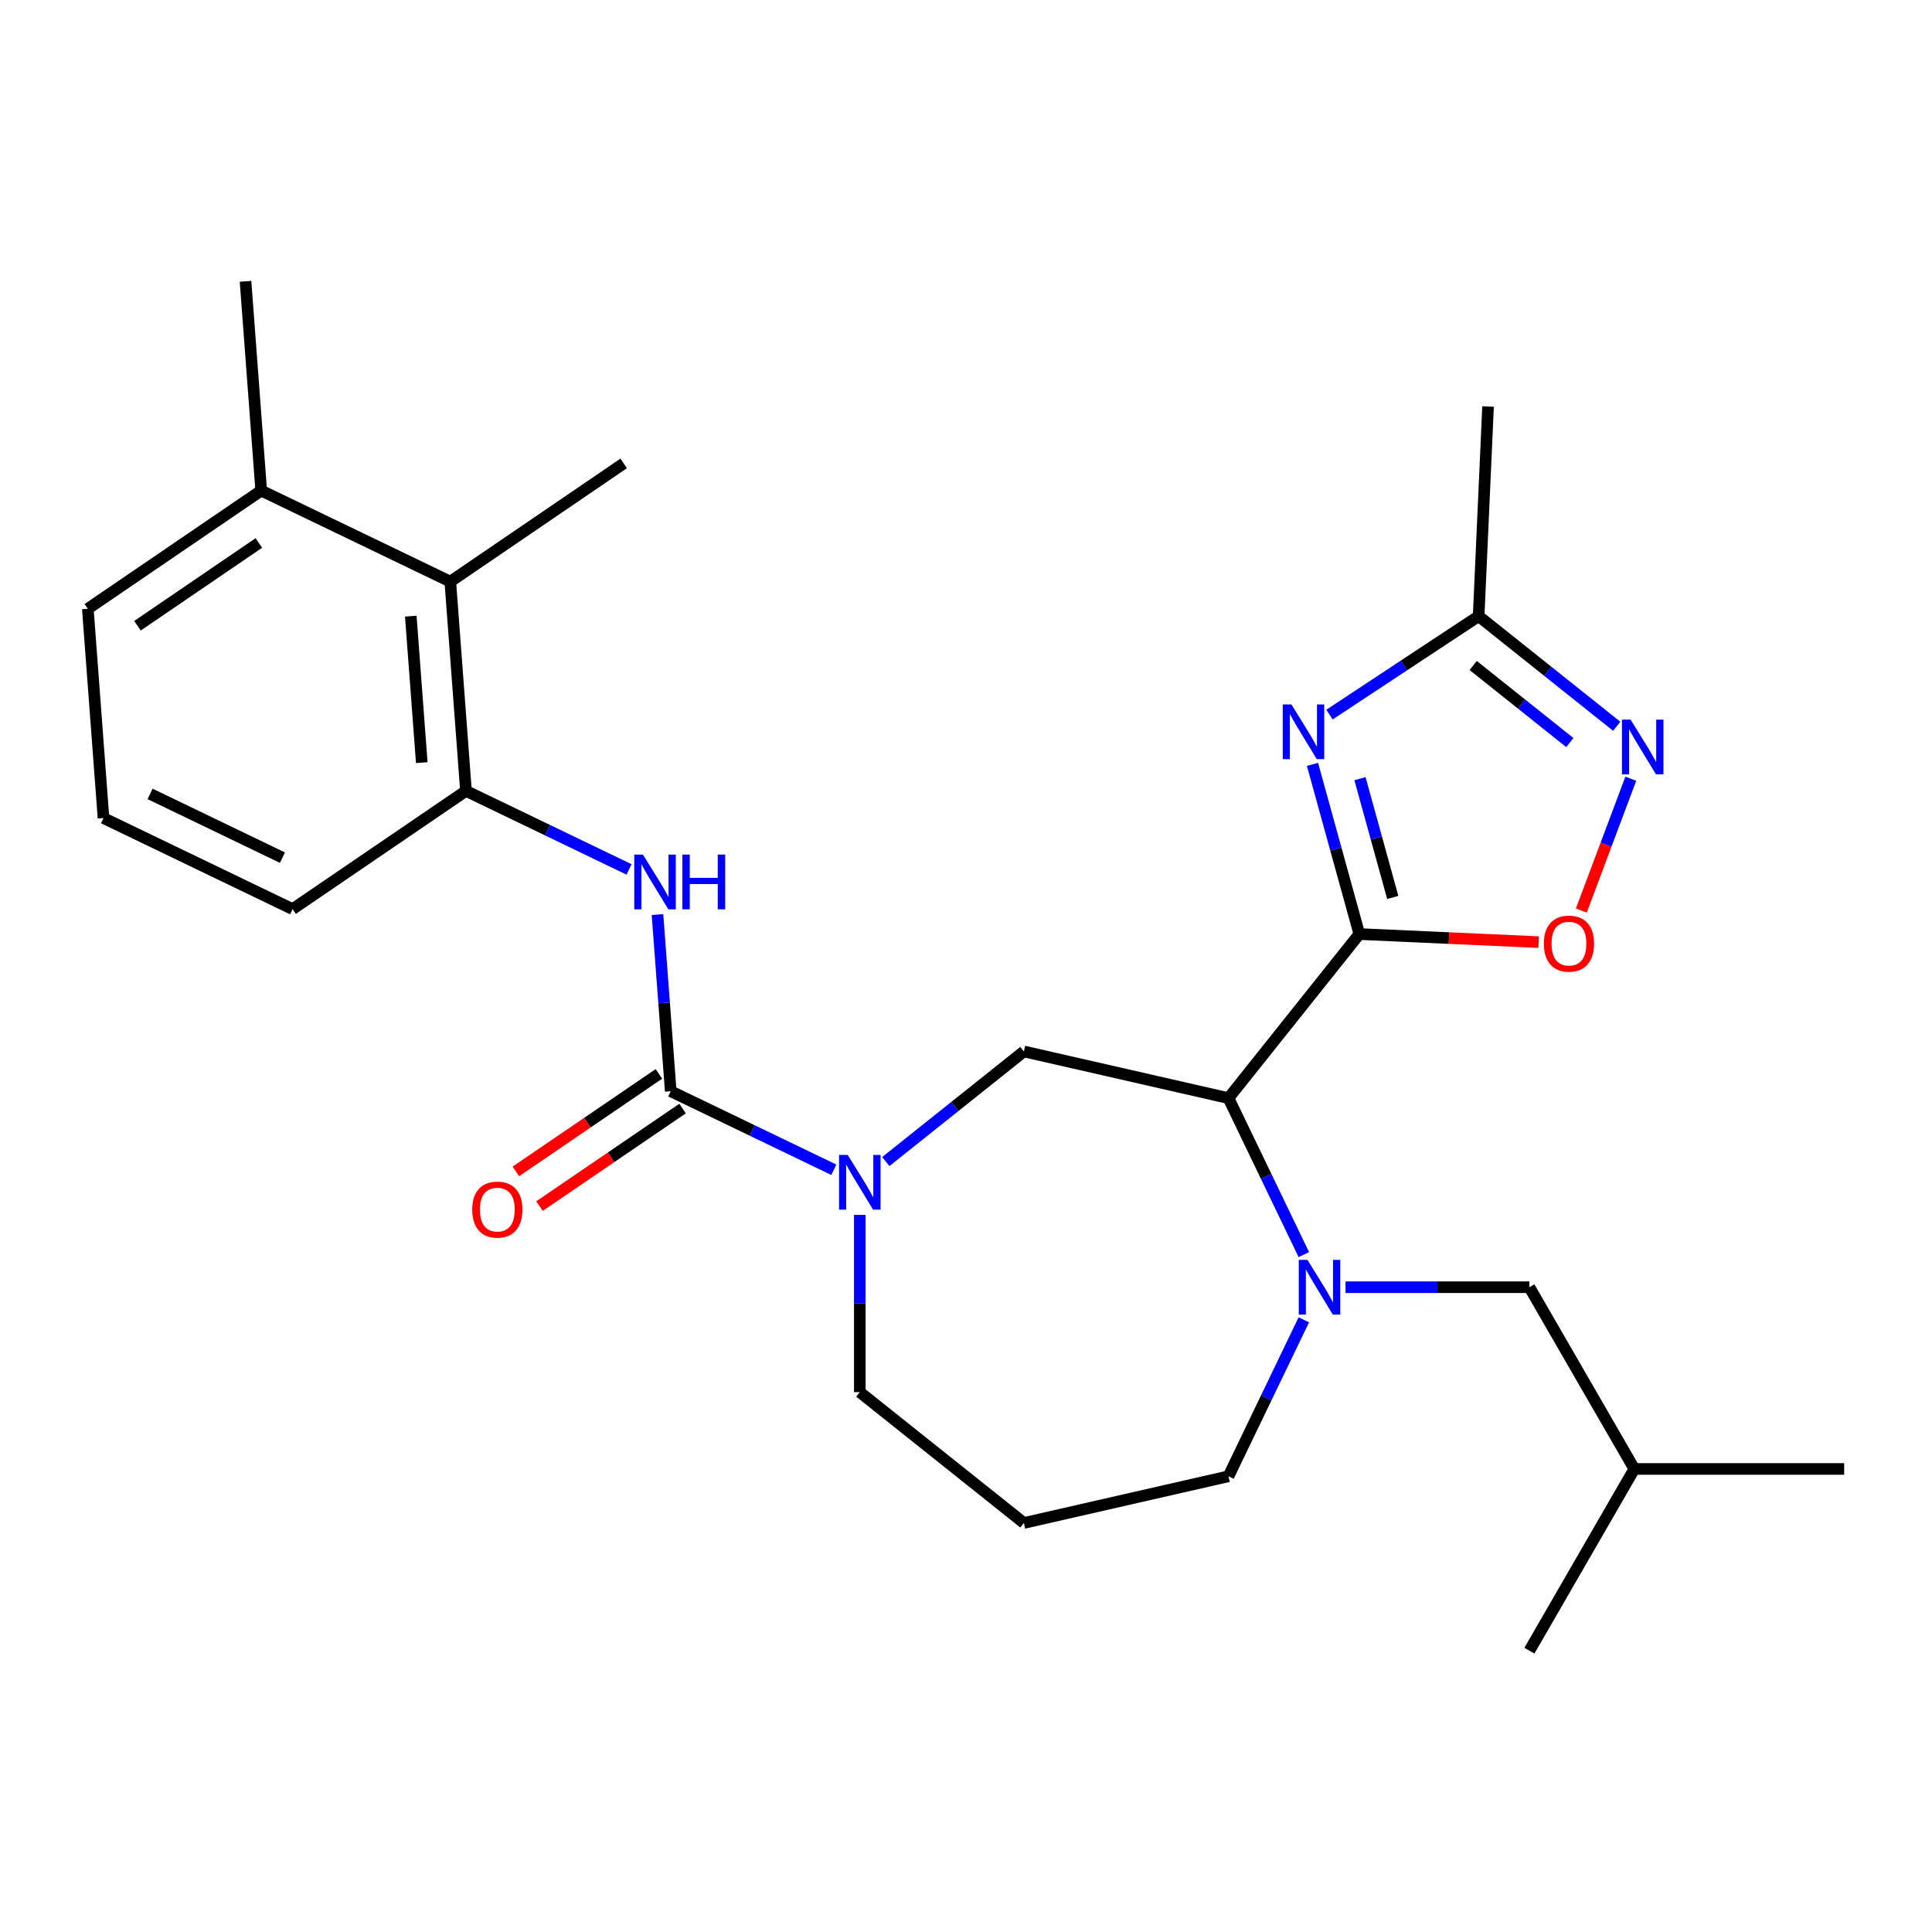 <?xml version='1.0' encoding='iso-8859-1'?>
<svg version='1.1' baseProfile='full'
              xmlns='http://www.w3.org/2000/svg'
                      xmlns:rdkit='http://www.rdkit.org/xml'
                      xmlns:xlink='http://www.w3.org/1999/xlink'
                  xml:space='preserve'
width='1000px' height='1000px' viewBox='0 0 1000 1000'>
<!-- END OF HEADER -->
<rect style='opacity:1.0;fill:#FFFFFF;stroke:none' width='1000' height='1000' x='0' y='0'> </rect>
<path class='bond-0' d='M 703.584,483.468 L 635.859,568.393' style='fill:none;fill-rule:evenodd;stroke:#000000;stroke-width:6px;stroke-linecap:butt;stroke-linejoin:miter;stroke-opacity:1' />
<path class='bond-1' d='M 703.584,483.468 L 691.464,439.552' style='fill:none;fill-rule:evenodd;stroke:#000000;stroke-width:6px;stroke-linecap:butt;stroke-linejoin:miter;stroke-opacity:1' />
<path class='bond-1' d='M 691.464,439.552 L 679.344,395.635' style='fill:none;fill-rule:evenodd;stroke:#0000FF;stroke-width:6px;stroke-linecap:butt;stroke-linejoin:miter;stroke-opacity:1' />
<path class='bond-1' d='M 720.89,464.514 L 712.406,433.772' style='fill:none;fill-rule:evenodd;stroke:#000000;stroke-width:6px;stroke-linecap:butt;stroke-linejoin:miter;stroke-opacity:1' />
<path class='bond-1' d='M 712.406,433.772 L 703.921,403.031' style='fill:none;fill-rule:evenodd;stroke:#0000FF;stroke-width:6px;stroke-linecap:butt;stroke-linejoin:miter;stroke-opacity:1' />
<path class='bond-5' d='M 703.584,483.468 L 749.983,485.552' style='fill:none;fill-rule:evenodd;stroke:#000000;stroke-width:6px;stroke-linecap:butt;stroke-linejoin:miter;stroke-opacity:1' />
<path class='bond-5' d='M 749.983,485.552 L 796.382,487.636' style='fill:none;fill-rule:evenodd;stroke:#FF0000;stroke-width:6px;stroke-linecap:butt;stroke-linejoin:miter;stroke-opacity:1' />
<path class='bond-3' d='M 635.859,568.393 L 655.36,608.888' style='fill:none;fill-rule:evenodd;stroke:#000000;stroke-width:6px;stroke-linecap:butt;stroke-linejoin:miter;stroke-opacity:1' />
<path class='bond-3' d='M 655.36,608.888 L 674.862,649.383' style='fill:none;fill-rule:evenodd;stroke:#0000FF;stroke-width:6px;stroke-linecap:butt;stroke-linejoin:miter;stroke-opacity:1' />
<path class='bond-7' d='M 635.859,568.393 L 529.96,544.222' style='fill:none;fill-rule:evenodd;stroke:#000000;stroke-width:6px;stroke-linecap:butt;stroke-linejoin:miter;stroke-opacity:1' />
<path class='bond-9' d='M 688.142,369.878 L 726.741,344.399' style='fill:none;fill-rule:evenodd;stroke:#0000FF;stroke-width:6px;stroke-linecap:butt;stroke-linejoin:miter;stroke-opacity:1' />
<path class='bond-9' d='M 726.741,344.399 L 765.34,318.92' style='fill:none;fill-rule:evenodd;stroke:#000000;stroke-width:6px;stroke-linecap:butt;stroke-linejoin:miter;stroke-opacity:1' />
<path class='bond-2' d='M 347.169,564.818 L 389.374,585.143' style='fill:none;fill-rule:evenodd;stroke:#000000;stroke-width:6px;stroke-linecap:butt;stroke-linejoin:miter;stroke-opacity:1' />
<path class='bond-2' d='M 389.374,585.143 L 431.579,605.467' style='fill:none;fill-rule:evenodd;stroke:#0000FF;stroke-width:6px;stroke-linecap:butt;stroke-linejoin:miter;stroke-opacity:1' />
<path class='bond-8' d='M 347.169,564.818 L 343.743,519.096' style='fill:none;fill-rule:evenodd;stroke:#000000;stroke-width:6px;stroke-linecap:butt;stroke-linejoin:miter;stroke-opacity:1' />
<path class='bond-8' d='M 343.743,519.096 L 340.316,473.374' style='fill:none;fill-rule:evenodd;stroke:#0000FF;stroke-width:6px;stroke-linecap:butt;stroke-linejoin:miter;stroke-opacity:1' />
<path class='bond-13' d='M 341.05,555.843 L 304.034,581.08' style='fill:none;fill-rule:evenodd;stroke:#000000;stroke-width:6px;stroke-linecap:butt;stroke-linejoin:miter;stroke-opacity:1' />
<path class='bond-13' d='M 304.034,581.08 L 267.017,606.317' style='fill:none;fill-rule:evenodd;stroke:#FF0000;stroke-width:6px;stroke-linecap:butt;stroke-linejoin:miter;stroke-opacity:1' />
<path class='bond-13' d='M 353.288,573.792 L 316.272,599.03' style='fill:none;fill-rule:evenodd;stroke:#000000;stroke-width:6px;stroke-linecap:butt;stroke-linejoin:miter;stroke-opacity:1' />
<path class='bond-13' d='M 316.272,599.03 L 279.255,624.267' style='fill:none;fill-rule:evenodd;stroke:#FF0000;stroke-width:6px;stroke-linecap:butt;stroke-linejoin:miter;stroke-opacity:1' />
<path class='bond-12' d='M 696.444,666.259 L 744.028,666.259' style='fill:none;fill-rule:evenodd;stroke:#0000FF;stroke-width:6px;stroke-linecap:butt;stroke-linejoin:miter;stroke-opacity:1' />
<path class='bond-12' d='M 744.028,666.259 L 791.611,666.259' style='fill:none;fill-rule:evenodd;stroke:#000000;stroke-width:6px;stroke-linecap:butt;stroke-linejoin:miter;stroke-opacity:1' />
<path class='bond-15' d='M 674.862,683.134 L 655.36,723.629' style='fill:none;fill-rule:evenodd;stroke:#0000FF;stroke-width:6px;stroke-linecap:butt;stroke-linejoin:miter;stroke-opacity:1' />
<path class='bond-15' d='M 655.36,723.629 L 635.859,764.124' style='fill:none;fill-rule:evenodd;stroke:#000000;stroke-width:6px;stroke-linecap:butt;stroke-linejoin:miter;stroke-opacity:1' />
<path class='bond-4' d='M 458.49,601.217 L 494.225,572.719' style='fill:none;fill-rule:evenodd;stroke:#0000FF;stroke-width:6px;stroke-linecap:butt;stroke-linejoin:miter;stroke-opacity:1' />
<path class='bond-4' d='M 494.225,572.719 L 529.96,544.222' style='fill:none;fill-rule:evenodd;stroke:#000000;stroke-width:6px;stroke-linecap:butt;stroke-linejoin:miter;stroke-opacity:1' />
<path class='bond-17' d='M 445.035,628.823 L 445.035,674.696' style='fill:none;fill-rule:evenodd;stroke:#0000FF;stroke-width:6px;stroke-linecap:butt;stroke-linejoin:miter;stroke-opacity:1' />
<path class='bond-17' d='M 445.035,674.696 L 445.035,720.57' style='fill:none;fill-rule:evenodd;stroke:#000000;stroke-width:6px;stroke-linecap:butt;stroke-linejoin:miter;stroke-opacity:1' />
<path class='bond-6' d='M 818.491,471.306 L 831.297,437.186' style='fill:none;fill-rule:evenodd;stroke:#FF0000;stroke-width:6px;stroke-linecap:butt;stroke-linejoin:miter;stroke-opacity:1' />
<path class='bond-6' d='M 831.297,437.186 L 844.102,403.066' style='fill:none;fill-rule:evenodd;stroke:#0000FF;stroke-width:6px;stroke-linecap:butt;stroke-linejoin:miter;stroke-opacity:1' />
<path class='bond-27' d='M 836.809,375.915 L 801.075,347.417' style='fill:none;fill-rule:evenodd;stroke:#0000FF;stroke-width:6px;stroke-linecap:butt;stroke-linejoin:miter;stroke-opacity:1' />
<path class='bond-27' d='M 801.075,347.417 L 765.34,318.92' style='fill:none;fill-rule:evenodd;stroke:#000000;stroke-width:6px;stroke-linecap:butt;stroke-linejoin:miter;stroke-opacity:1' />
<path class='bond-27' d='M 812.544,384.35 L 787.53,364.402' style='fill:none;fill-rule:evenodd;stroke:#0000FF;stroke-width:6px;stroke-linecap:butt;stroke-linejoin:miter;stroke-opacity:1' />
<path class='bond-27' d='M 787.53,364.402 L 762.515,344.454' style='fill:none;fill-rule:evenodd;stroke:#000000;stroke-width:6px;stroke-linecap:butt;stroke-linejoin:miter;stroke-opacity:1' />
<path class='bond-10' d='M 325.596,450.019 L 283.391,429.694' style='fill:none;fill-rule:evenodd;stroke:#0000FF;stroke-width:6px;stroke-linecap:butt;stroke-linejoin:miter;stroke-opacity:1' />
<path class='bond-10' d='M 283.391,429.694 L 241.186,409.369' style='fill:none;fill-rule:evenodd;stroke:#000000;stroke-width:6px;stroke-linecap:butt;stroke-linejoin:miter;stroke-opacity:1' />
<path class='bond-19' d='M 765.34,318.92 L 770.213,210.407' style='fill:none;fill-rule:evenodd;stroke:#000000;stroke-width:6px;stroke-linecap:butt;stroke-linejoin:miter;stroke-opacity:1' />
<path class='bond-11' d='M 241.186,409.369 L 233.069,301.05' style='fill:none;fill-rule:evenodd;stroke:#000000;stroke-width:6px;stroke-linecap:butt;stroke-linejoin:miter;stroke-opacity:1' />
<path class='bond-11' d='M 218.305,394.745 L 212.622,318.921' style='fill:none;fill-rule:evenodd;stroke:#000000;stroke-width:6px;stroke-linecap:butt;stroke-linejoin:miter;stroke-opacity:1' />
<path class='bond-18' d='M 241.186,409.369 L 151.438,470.558' style='fill:none;fill-rule:evenodd;stroke:#000000;stroke-width:6px;stroke-linecap:butt;stroke-linejoin:miter;stroke-opacity:1' />
<path class='bond-14' d='M 233.069,301.05 L 135.203,253.92' style='fill:none;fill-rule:evenodd;stroke:#000000;stroke-width:6px;stroke-linecap:butt;stroke-linejoin:miter;stroke-opacity:1' />
<path class='bond-22' d='M 233.069,301.05 L 322.817,239.861' style='fill:none;fill-rule:evenodd;stroke:#000000;stroke-width:6px;stroke-linecap:butt;stroke-linejoin:miter;stroke-opacity:1' />
<path class='bond-21' d='M 791.611,666.259 L 845.923,760.329' style='fill:none;fill-rule:evenodd;stroke:#000000;stroke-width:6px;stroke-linecap:butt;stroke-linejoin:miter;stroke-opacity:1' />
<path class='bond-24' d='M 135.203,253.92 L 127.085,145.601' style='fill:none;fill-rule:evenodd;stroke:#000000;stroke-width:6px;stroke-linecap:butt;stroke-linejoin:miter;stroke-opacity:1' />
<path class='bond-29' d='M 135.203,253.92 L 45.455,315.11' style='fill:none;fill-rule:evenodd;stroke:#000000;stroke-width:6px;stroke-linecap:butt;stroke-linejoin:miter;stroke-opacity:1' />
<path class='bond-29' d='M 133.979,281.048 L 71.155,323.881' style='fill:none;fill-rule:evenodd;stroke:#000000;stroke-width:6px;stroke-linecap:butt;stroke-linejoin:miter;stroke-opacity:1' />
<path class='bond-16' d='M 635.859,764.124 L 529.96,788.295' style='fill:none;fill-rule:evenodd;stroke:#000000;stroke-width:6px;stroke-linecap:butt;stroke-linejoin:miter;stroke-opacity:1' />
<path class='bond-28' d='M 529.96,788.295 L 445.035,720.57' style='fill:none;fill-rule:evenodd;stroke:#000000;stroke-width:6px;stroke-linecap:butt;stroke-linejoin:miter;stroke-opacity:1' />
<path class='bond-20' d='M 151.438,470.558 L 53.572,423.429' style='fill:none;fill-rule:evenodd;stroke:#000000;stroke-width:6px;stroke-linecap:butt;stroke-linejoin:miter;stroke-opacity:1' />
<path class='bond-20' d='M 146.184,443.916 L 77.678,410.925' style='fill:none;fill-rule:evenodd;stroke:#000000;stroke-width:6px;stroke-linecap:butt;stroke-linejoin:miter;stroke-opacity:1' />
<path class='bond-23' d='M 53.572,423.429 L 45.455,315.11' style='fill:none;fill-rule:evenodd;stroke:#000000;stroke-width:6px;stroke-linecap:butt;stroke-linejoin:miter;stroke-opacity:1' />
<path class='bond-25' d='M 845.923,760.329 L 954.545,760.329' style='fill:none;fill-rule:evenodd;stroke:#000000;stroke-width:6px;stroke-linecap:butt;stroke-linejoin:miter;stroke-opacity:1' />
<path class='bond-26' d='M 845.923,760.329 L 791.611,854.399' style='fill:none;fill-rule:evenodd;stroke:#000000;stroke-width:6px;stroke-linecap:butt;stroke-linejoin:miter;stroke-opacity:1' />
<path  class='atom-2' d='M 668.426 364.6
L 677.706 379.6
Q 678.626 381.08, 680.106 383.76
Q 681.586 386.44, 681.666 386.6
L 681.666 364.6
L 685.426 364.6
L 685.426 392.92
L 681.546 392.92
L 671.586 376.52
Q 670.426 374.6, 669.186 372.4
Q 667.986 370.2, 667.626 369.52
L 667.626 392.92
L 663.946 392.92
L 663.946 364.6
L 668.426 364.6
' fill='#0000FF'/>
<path  class='atom-4' d='M 676.729 652.099
L 686.009 667.099
Q 686.929 668.579, 688.409 671.259
Q 689.889 673.939, 689.969 674.099
L 689.969 652.099
L 693.729 652.099
L 693.729 680.419
L 689.849 680.419
L 679.889 664.019
Q 678.729 662.099, 677.489 659.899
Q 676.289 657.699, 675.929 657.019
L 675.929 680.419
L 672.249 680.419
L 672.249 652.099
L 676.729 652.099
' fill='#0000FF'/>
<path  class='atom-5' d='M 438.775 597.787
L 448.055 612.787
Q 448.975 614.267, 450.455 616.947
Q 451.935 619.627, 452.015 619.787
L 452.015 597.787
L 455.775 597.787
L 455.775 626.107
L 451.895 626.107
L 441.935 609.707
Q 440.775 607.787, 439.535 605.587
Q 438.335 603.387, 437.975 602.707
L 437.975 626.107
L 434.295 626.107
L 434.295 597.787
L 438.775 597.787
' fill='#0000FF'/>
<path  class='atom-6' d='M 799.097 488.422
Q 799.097 481.622, 802.457 477.822
Q 805.817 474.022, 812.097 474.022
Q 818.377 474.022, 821.737 477.822
Q 825.097 481.622, 825.097 488.422
Q 825.097 495.302, 821.697 499.222
Q 818.297 503.102, 812.097 503.102
Q 805.857 503.102, 802.457 499.222
Q 799.097 495.342, 799.097 488.422
M 812.097 499.902
Q 816.417 499.902, 818.737 497.022
Q 821.097 494.102, 821.097 488.422
Q 821.097 482.862, 818.737 480.062
Q 816.417 477.222, 812.097 477.222
Q 807.777 477.222, 805.417 480.022
Q 803.097 482.822, 803.097 488.422
Q 803.097 494.142, 805.417 497.022
Q 807.777 499.902, 812.097 499.902
' fill='#FF0000'/>
<path  class='atom-7' d='M 844.005 372.485
L 853.285 387.485
Q 854.205 388.965, 855.685 391.645
Q 857.165 394.325, 857.245 394.485
L 857.245 372.485
L 861.005 372.485
L 861.005 400.805
L 857.125 400.805
L 847.165 384.405
Q 846.005 382.485, 844.765 380.285
Q 843.565 378.085, 843.205 377.405
L 843.205 400.805
L 839.525 400.805
L 839.525 372.485
L 844.005 372.485
' fill='#0000FF'/>
<path  class='atom-9' d='M 332.792 442.339
L 342.072 457.339
Q 342.992 458.819, 344.472 461.499
Q 345.952 464.179, 346.032 464.339
L 346.032 442.339
L 349.792 442.339
L 349.792 470.659
L 345.912 470.659
L 335.952 454.259
Q 334.792 452.339, 333.552 450.139
Q 332.352 447.939, 331.992 447.259
L 331.992 470.659
L 328.312 470.659
L 328.312 442.339
L 332.792 442.339
' fill='#0000FF'/>
<path  class='atom-9' d='M 353.192 442.339
L 357.032 442.339
L 357.032 454.379
L 371.512 454.379
L 371.512 442.339
L 375.352 442.339
L 375.352 470.659
L 371.512 470.659
L 371.512 457.579
L 357.032 457.579
L 357.032 470.659
L 353.192 470.659
L 353.192 442.339
' fill='#0000FF'/>
<path  class='atom-14' d='M 244.421 626.087
Q 244.421 619.287, 247.781 615.487
Q 251.141 611.687, 257.421 611.687
Q 263.701 611.687, 267.061 615.487
Q 270.421 619.287, 270.421 626.087
Q 270.421 632.967, 267.021 636.887
Q 263.621 640.767, 257.421 640.767
Q 251.181 640.767, 247.781 636.887
Q 244.421 633.007, 244.421 626.087
M 257.421 637.567
Q 261.741 637.567, 264.061 634.687
Q 266.421 631.767, 266.421 626.087
Q 266.421 620.527, 264.061 617.727
Q 261.741 614.887, 257.421 614.887
Q 253.101 614.887, 250.741 617.687
Q 248.421 620.487, 248.421 626.087
Q 248.421 631.807, 250.741 634.687
Q 253.101 637.567, 257.421 637.567
' fill='#FF0000'/>
</svg>
